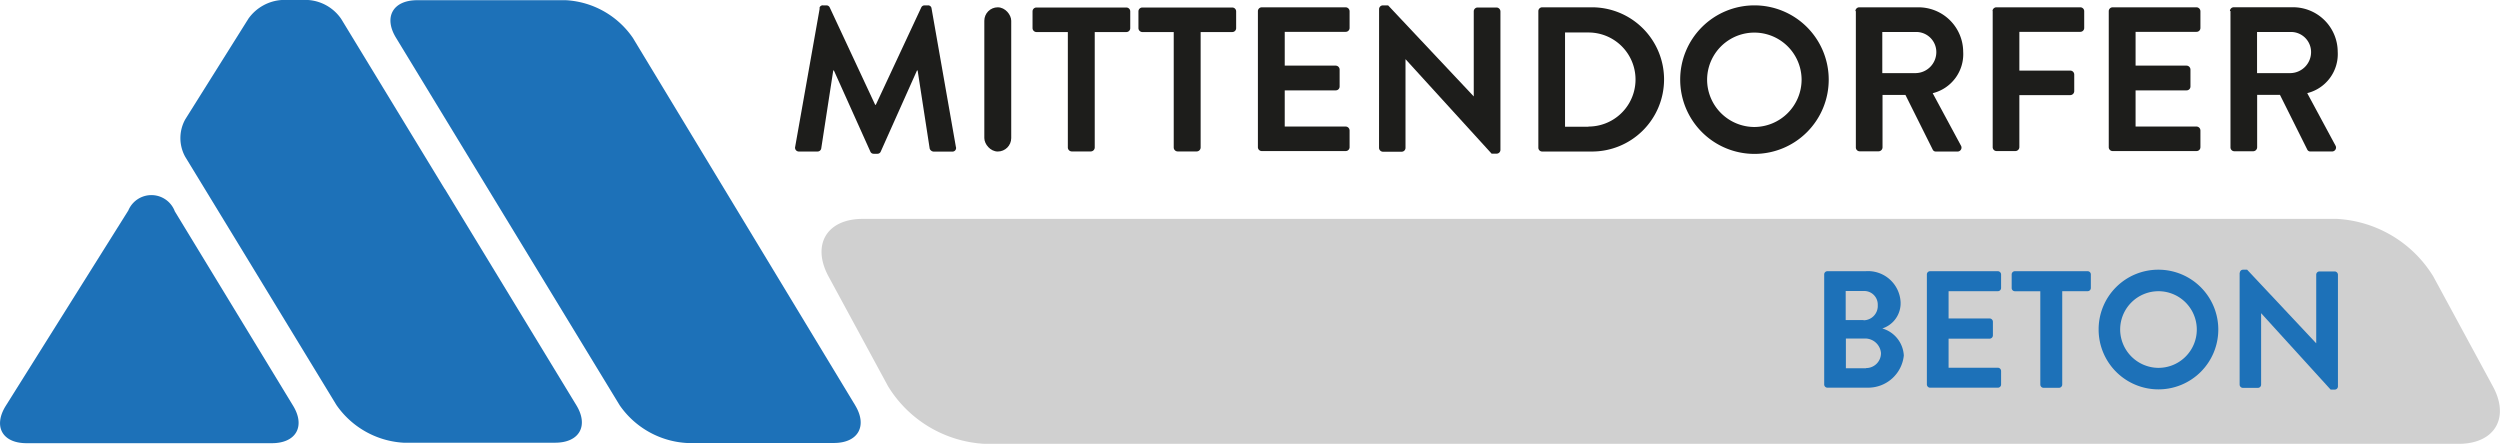 <?xml version="1.0" encoding="UTF-8"?>
<svg xmlns="http://www.w3.org/2000/svg" id="MIttendorfer_Beton" data-name="MIttendorfer Beton" width="155.803" height="27.66" viewBox="0 0 155.803 27.66">
  <path id="Pfad_7529" data-name="Pfad 7529" d="M397.289,41.588a.2.2,0,0,1,.228-.188h.2a.225.225,0,0,1,.215.134l2.83,6.063h.04l2.83-6.063a.225.225,0,0,1,.215-.134h.2a.212.212,0,0,1,.228.188l1.516,8.625a.224.224,0,0,1-.228.3H404.4a.279.279,0,0,1-.241-.188l-.751-4.869h-.04l-2.254,5.044a.222.222,0,0,1-.215.148h-.228a.222.222,0,0,1-.215-.148l-2.267-5.044h-.04L397.4,50.32a.233.233,0,0,1-.228.188h-1.154a.237.237,0,0,1-.241-.3l1.529-8.625Z" transform="translate(-346.22 -41.065)" fill="#1d1d1b"></path>
  <rect id="Rechteck_4453" data-name="Rechteck 4453" width="1.677" height="8.987" rx="0.838" transform="translate(61.344 0.456)" fill="#1d1d1b"></rect>
  <path id="Pfad_7530" data-name="Pfad 7530" d="M508.313,43.929h-1.972a.249.249,0,0,1-.241-.241V42.641a.24.24,0,0,1,.241-.241h5.607a.24.24,0,0,1,.241.241v1.046a.24.24,0,0,1-.241.241h-1.972v7.2a.249.249,0,0,1-.241.241h-1.194a.249.249,0,0,1-.241-.241v-7.2Z" transform="translate(-441.751 -41.931)" fill="#1d1d1b"></path>
  <path id="Pfad_7531" data-name="Pfad 7531" d="M557.513,43.929h-1.972a.249.249,0,0,1-.241-.241V42.641a.24.24,0,0,1,.241-.241h5.607a.24.24,0,0,1,.241.241v1.046a.24.24,0,0,1-.241.241h-1.972v7.2a.249.249,0,0,1-.241.241h-1.194a.249.249,0,0,1-.242-.241v-7.2Z" transform="translate(-484.351 -41.931)" fill="#1d1d1b"></path>
  <path id="Pfad_7532" data-name="Pfad 7532" d="M610.8,42.541a.24.24,0,0,1,.241-.241h5.231a.249.249,0,0,1,.242.241v1.046a.241.241,0,0,1-.242.241h-3.8v2.106h3.179a.249.249,0,0,1,.242.241v1.06a.24.24,0,0,1-.242.241h-3.179v2.254h3.8a.249.249,0,0,1,.242.241v1.046a.241.241,0,0,1-.242.241h-5.231a.24.24,0,0,1-.241-.241V42.541Z" transform="translate(-532.406 -41.844)" fill="#1d1d1b"></path>
  <path id="Pfad_7533" data-name="Pfad 7533" d="M667.1,41.628a.238.238,0,0,1,.241-.228h.322L673,47.074h0v-5.3a.24.24,0,0,1,.242-.241h1.18a.249.249,0,0,1,.241.241v8.639a.238.238,0,0,1-.241.228h-.309l-5.366-5.889h0V50.28a.241.241,0,0,1-.242.241h-1.167a.249.249,0,0,1-.241-.241Z" transform="translate(-581.154 -41.065)" fill="#1d1d1b"></path>
  <path id="Pfad_7534" data-name="Pfad 7534" d="M744.225,49.731a2.931,2.931,0,0,0,0-5.862h-1.462v5.875h1.462Zm-3.125-7.19a.238.238,0,0,1,.228-.241h3.045a4.494,4.494,0,1,1,0,8.987h-3.045a.238.238,0,0,1-.228-.241Z" transform="translate(-645.228 -41.844)" fill="#1d1d1b"></path>
  <path id="Pfad_7535" data-name="Pfad 7535" d="M811.615,48.979a2.957,2.957,0,0,0,2.951-2.938,2.944,2.944,0,1,0-5.889,0,2.954,2.954,0,0,0,2.938,2.938m0-7.579A4.628,4.628,0,1,1,807,46.041a4.623,4.623,0,0,1,4.615-4.641" transform="translate(-702.288 -41.065)" fill="#1d1d1b"></path>
  <path id="Pfad_7536" data-name="Pfad 7536" d="M892.169,46.4a1.309,1.309,0,0,0,1.274-1.315,1.251,1.251,0,0,0-1.274-1.248h-2.093V46.4ZM888.4,42.541a.24.24,0,0,1,.242-.241h3.675a2.785,2.785,0,0,1,2.8,2.763,2.506,2.506,0,0,1-1.9,2.589l1.757,3.26a.245.245,0,0,1-.215.376h-1.341a.208.208,0,0,1-.2-.121l-1.7-3.407H890.09v3.273a.249.249,0,0,1-.241.241h-1.18a.24.24,0,0,1-.241-.241v-8.5Z" transform="translate(-772.769 -41.844)" fill="#1d1d1b"></path>
  <path id="Pfad_7537" data-name="Pfad 7537" d="M952.1,42.541a.24.24,0,0,1,.241-.241h5.232a.24.24,0,0,1,.241.241v1.046a.24.24,0,0,1-.241.241h-3.8v2.415h3.179a.249.249,0,0,1,.241.241v1.046a.249.249,0,0,1-.241.241h-3.179v3.246a.249.249,0,0,1-.241.241h-1.18a.24.24,0,0,1-.241-.241v-8.5Z" transform="translate(-827.924 -41.844)" fill="#1d1d1b"></path>
  <path id="Pfad_7538" data-name="Pfad 7538" d="M1006.1,42.541a.24.24,0,0,1,.241-.241h5.231a.249.249,0,0,1,.241.241v1.046a.24.24,0,0,1-.241.241h-3.8v2.106h3.179a.249.249,0,0,1,.241.241v1.06a.24.24,0,0,1-.241.241h-3.179v2.254h3.8a.249.249,0,0,1,.241.241v1.046a.24.24,0,0,1-.241.241h-5.231a.24.24,0,0,1-.241-.241V42.541Z" transform="translate(-874.68 -41.844)" fill="#1d1d1b"></path>
  <path id="Pfad_7539" data-name="Pfad 7539" d="M1066.183,46.4a1.309,1.309,0,0,0,1.274-1.315,1.251,1.251,0,0,0-1.274-1.248h-2.093V46.4Zm-3.783-3.863a.24.24,0,0,1,.242-.241h3.675a2.785,2.785,0,0,1,2.8,2.763,2.506,2.506,0,0,1-1.9,2.589l1.757,3.26a.245.245,0,0,1-.215.376h-1.341a.207.207,0,0,1-.2-.121l-1.7-3.407h-1.422v3.273a.249.249,0,0,1-.241.241h-1.18a.24.24,0,0,1-.241-.241v-8.5Z" transform="translate(-923.428 -41.844)" fill="#1d1d1b"></path>
  <path id="Pfad_7540" data-name="Pfad 7540" d="M37.271,130.522a1.559,1.559,0,0,0-2.884-.013l-7.633,12.167c-.8,1.274-.228,2.334,1.288,2.334H43.334c1.516,0,2.106-1.06,1.315-2.347l-7.378-12.126Z" transform="translate(-26.391 -117.39)" fill="#1d71b8"></path>
  <path id="Pfad_7541" data-name="Pfad 7541" d="M236.743,64.245l-13.857-22.9A5.425,5.425,0,0,0,218.715,39h-9.269c-1.516,0-2.106,1.06-1.315,2.347l13.937,22.9a5.468,5.468,0,0,0,4.172,2.347h9.175c1.516,0,2.106-1.06,1.328-2.347" transform="translate(-183.447 -38.987)" fill="#1d71b8"></path>
  <path id="Pfad_7542" data-name="Pfad 7542" d="M126.672,50.678h0l-6.452-10.6a2.721,2.721,0,0,0-2.093-1.18h-1.583a2.776,2.776,0,0,0-2.106,1.167l-3.93,6.264a2.407,2.407,0,0,0-.013,2.334l3.917,6.425,5.513,9.055a5.469,5.469,0,0,0,4.172,2.347h9.457c1.516,0,2.106-1.06,1.315-2.347l-8.2-13.481Z" transform="translate(-98.957 -38.9)" fill="#1d71b8"></path>
  <path id="Pfad_7543" data-name="Pfad 7543" d="M412.222,151.036a7.53,7.53,0,0,0,6.01,3.582H510.1c2.24,0,3.206-1.61,2.133-3.582l-3.716-6.855a7.53,7.53,0,0,0-6.01-3.582H410.639c-2.24,0-3.193,1.61-2.133,3.582Z" transform="translate(-356.874 -126.958)" fill="#d0d0d0"></path>
  <path id="Pfad_7544" data-name="Pfad 7544" d="M876.5,170.936a.925.925,0,0,0,.939-.939.992.992,0,0,0-1.06-.9h-1.127v1.851H876.5Zm-.147-2.978a.889.889,0,0,0,.885-.939.845.845,0,0,0-.885-.885h-1.113v1.811h1.113ZM873.9,165.1a.2.2,0,0,1,.2-.2h2.374a2.032,2.032,0,0,1,2.187,1.918,1.649,1.649,0,0,1-1.14,1.65,1.857,1.857,0,0,1,1.341,1.69,2.234,2.234,0,0,1-2.254,2H874.1a.2.2,0,0,1-.2-.2v-6.868Z" transform="translate(-760.214 -147.998)" fill="#1d71b8"></path>
  <path id="Pfad_7545" data-name="Pfad 7545" d="M921.6,165.1a.2.2,0,0,1,.2-.2h4.225a.206.206,0,0,1,.2.2v.845a.2.2,0,0,1-.2.2h-3.072v1.7h2.562a.206.206,0,0,1,.2.2v.859a.206.206,0,0,1-.2.2h-2.562v1.811h3.072a.206.206,0,0,1,.2.2v.845a.2.2,0,0,1-.2.2H921.8a.206.206,0,0,1-.2-.2Z" transform="translate(-801.515 -147.998)" fill="#1d71b8"></path>
  <path id="Pfad_7546" data-name="Pfad 7546" d="M962.784,166.148H961.2a.2.2,0,0,1-.2-.2V165.1a.2.2,0,0,1,.2-.2h4.534a.2.2,0,0,1,.2.2v.845a.2.2,0,0,1-.2.2h-1.583v5.822a.206.206,0,0,1-.2.2h-.966a.206.206,0,0,1-.2-.2Z" transform="translate(-835.63 -147.998)" fill="#1d71b8"></path>
  <path id="Pfad_7547" data-name="Pfad 7547" d="M1005.116,170.317a2.388,2.388,0,1,0-2.374-2.374,2.4,2.4,0,0,0,2.374,2.374m0-6.117a3.729,3.729,0,1,1-3.716,3.743,3.716,3.716,0,0,1,3.716-3.743" transform="translate(-870.611 -147.392)" fill="#1d71b8"></path>
  <path id="Pfad_7548" data-name="Pfad 7548" d="M1066.913,164.388a.2.2,0,0,1,.2-.188h.255l4.306,4.588h0v-4.279a.2.2,0,0,1,.2-.2h.953a.206.206,0,0,1,.2.2v6.975a.2.2,0,0,1-.2.188h-.255l-4.333-4.762h0v4.454a.2.2,0,0,1-.2.2h-.939a.206.206,0,0,1-.2-.2v-6.975Z" transform="translate(-927.324 -147.392)" fill="#1d71b8"></path>
</svg>

